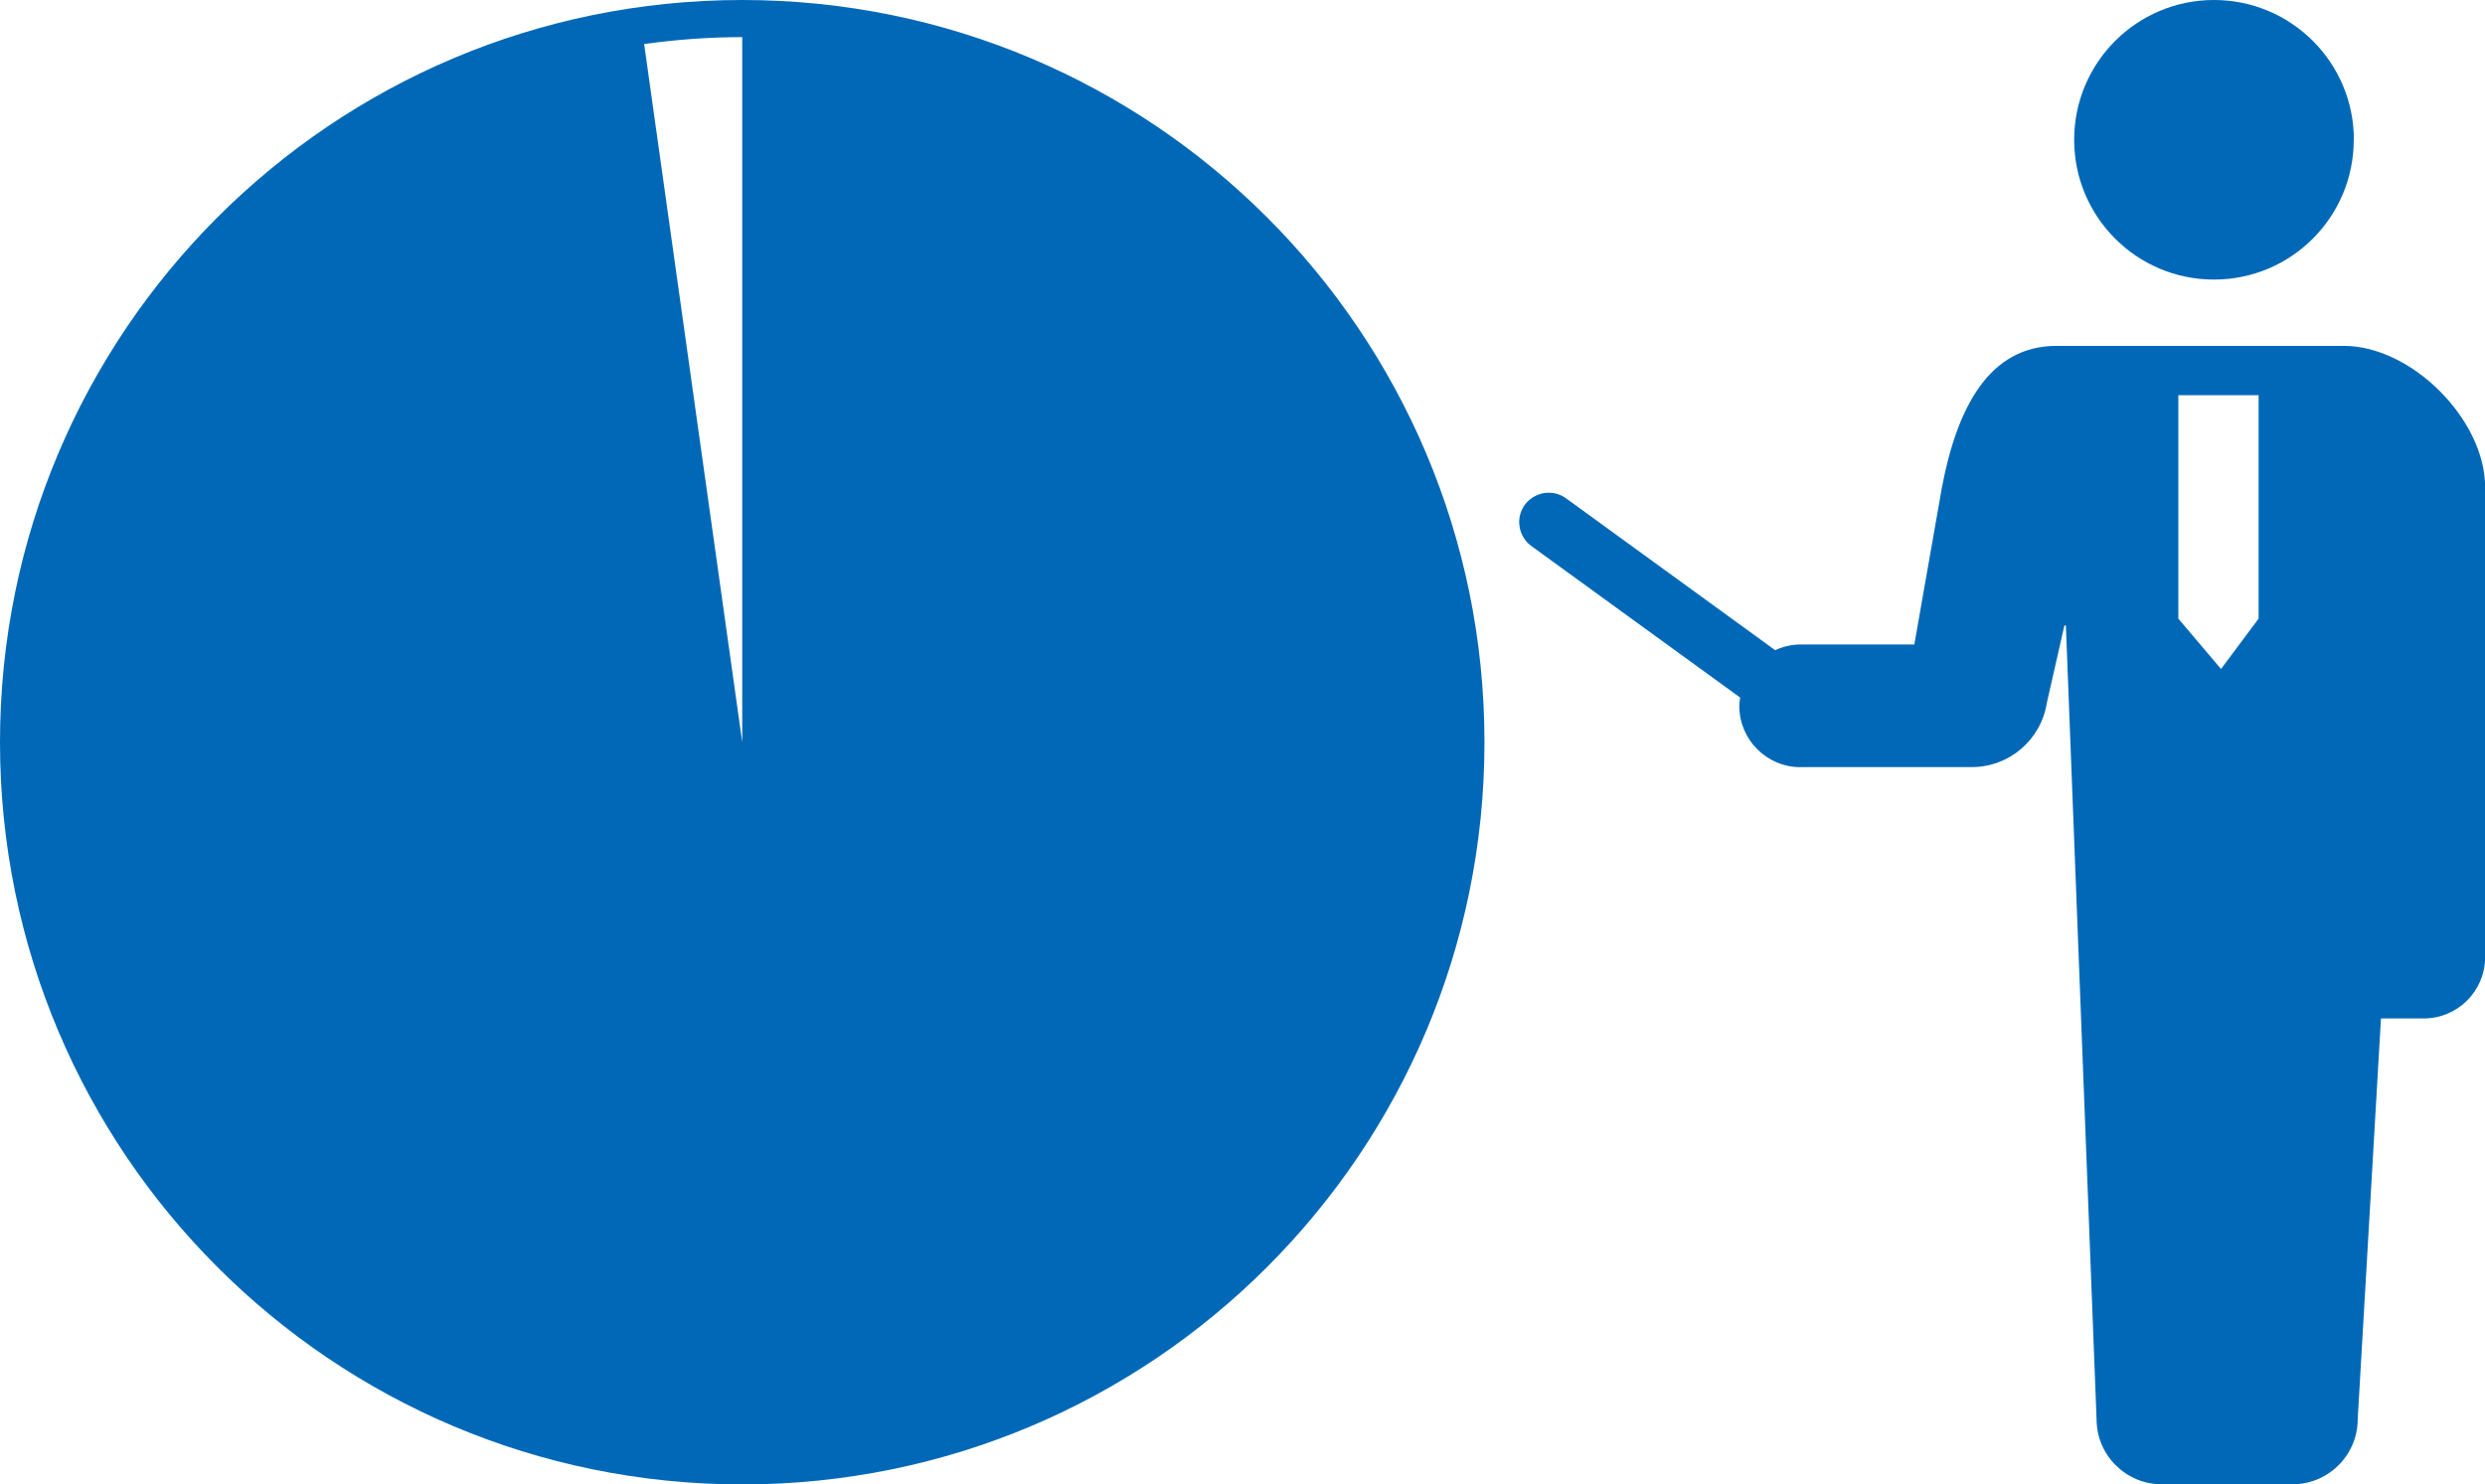 <?xml version="1.0" encoding="UTF-8"?>
<svg id="_レイヤー_2" data-name="レイヤー 2" xmlns="http://www.w3.org/2000/svg" viewBox="0 0 200.88 120">
  <defs>
    <style>
      .cls-1 {
        fill: #0068b7;
      }
    </style>
  </defs>
  <g id="_レイヤー_1-2" data-name="レイヤー 1">
    <g>
      <path class="cls-1" d="M60,0C26.86,0,0,26.86,0,60s26.86,60,60,60,60-26.86,60-60S93.14,0,60,0ZM60,60L52.07,3.56c2.59-.36,5.24-.56,7.93-.56v57Z"/>
      <path class="cls-1" d="M190.28,11.3C190.28,5.06,185.22,0,178.97,0c-6.24,0-11.3,5.06-11.3,11.3s5.06,11.3,11.3,11.3c6.25,0,11.3-5.06,11.3-11.3ZM145.54,62.01h13.86c3.02,0,5.59-2.2,6.06-5.19l1.42-6.26h.12l2.48,64.16c0,2.91,2.36,5.27,5.28,5.27,2.91,0,8.37,0,10.55,0,2.91,0,5.28-2.36,5.28-5.27l1.88-32.39h3.46c2.74,0,4.96-2.22,4.96-4.96v-37.98c0-5.48-5.96-11.44-11.43-11.43h-23.21c-5.48,0-8.05,5.03-9.27,11.44l-2.23,12.7h-9.19c-.74,0-1.43.17-2.06.46l-16.91-12.28c-.41-.3-.89-.45-1.4-.45-.76,0-1.48.37-1.93.98-.77,1.06-.53,2.55.53,3.33l16.88,12.25c-.03.22-.07.44-.07.67,0,2.74,2.22,4.96,4.96,4.96ZM179.54,54.08l-3.45-4.07v-18.06h6.49v18.06s-3.04,4.07-3.04,4.07Z"/>
    </g>
  </g>
</svg>
